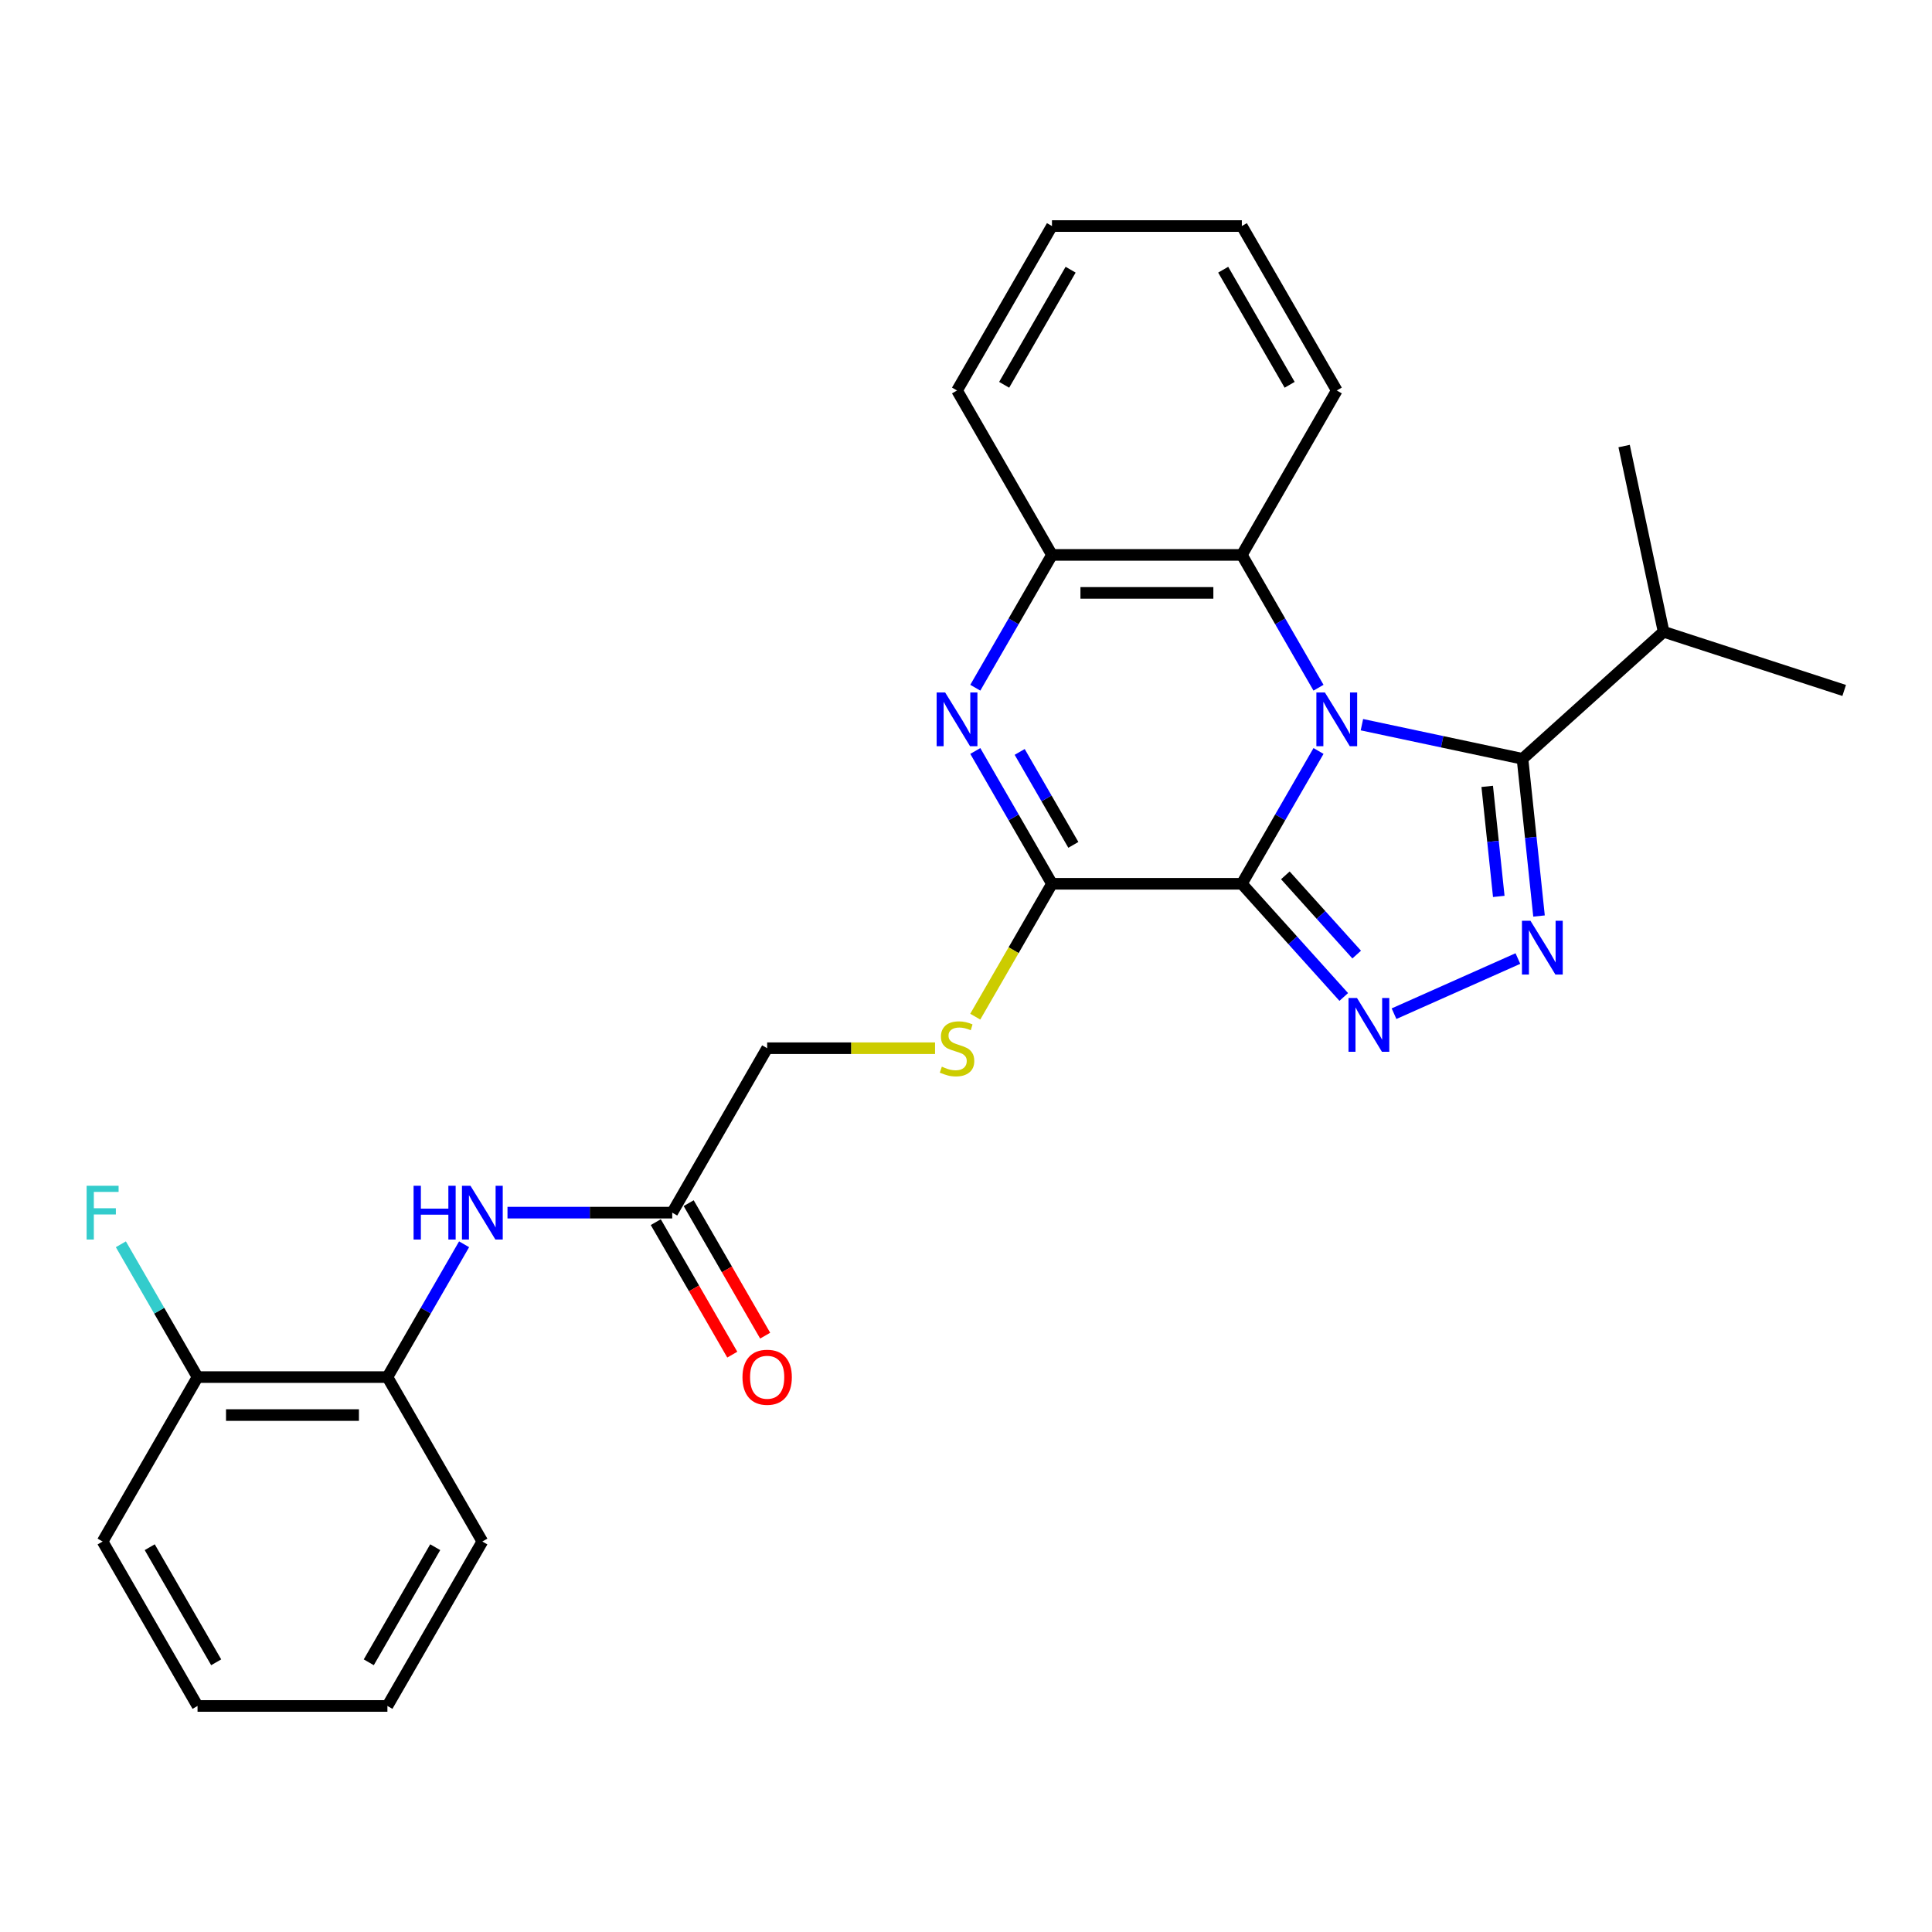 <?xml version='1.0' encoding='iso-8859-1'?>
<svg version='1.1' baseProfile='full'
              xmlns='http://www.w3.org/2000/svg'
                      xmlns:rdkit='http://www.rdkit.org/xml'
                      xmlns:xlink='http://www.w3.org/1999/xlink'
                  xml:space='preserve'
width='1000px' height='1000px' viewBox='0 0 1000 1000'>
<!-- END OF HEADER -->
<rect style='opacity:1.0;fill:#FFFFFF;stroke:none' width='1000' height='1000' x='0' y='0'> </rect>
<path class='bond-0' d='M 682.46,388.707 L 662.617,423.076' style='fill:none;fill-rule:evenodd;stroke:#0000FF;stroke-width:6px;stroke-linecap:butt;stroke-linejoin:miter;stroke-opacity:1' />
<path class='bond-0' d='M 662.617,423.076 L 642.774,457.445' style='fill:none;fill-rule:evenodd;stroke:#000000;stroke-width:6px;stroke-linecap:butt;stroke-linejoin:miter;stroke-opacity:1' />
<path class='bond-2' d='M 704.925,375.099 L 746.484,383.933' style='fill:none;fill-rule:evenodd;stroke:#0000FF;stroke-width:6px;stroke-linecap:butt;stroke-linejoin:miter;stroke-opacity:1' />
<path class='bond-2' d='M 746.484,383.933 L 788.043,392.767' style='fill:none;fill-rule:evenodd;stroke:#000000;stroke-width:6px;stroke-linecap:butt;stroke-linejoin:miter;stroke-opacity:1' />
<path class='bond-6' d='M 682.46,355.961 L 662.617,321.592' style='fill:none;fill-rule:evenodd;stroke:#0000FF;stroke-width:6px;stroke-linecap:butt;stroke-linejoin:miter;stroke-opacity:1' />
<path class='bond-6' d='M 662.617,321.592 L 642.774,287.223' style='fill:none;fill-rule:evenodd;stroke:#000000;stroke-width:6px;stroke-linecap:butt;stroke-linejoin:miter;stroke-opacity:1' />
<path class='bond-1' d='M 642.774,457.445 L 669.149,486.736' style='fill:none;fill-rule:evenodd;stroke:#000000;stroke-width:6px;stroke-linecap:butt;stroke-linejoin:miter;stroke-opacity:1' />
<path class='bond-1' d='M 669.149,486.736 L 695.523,516.028' style='fill:none;fill-rule:evenodd;stroke:#0000FF;stroke-width:6px;stroke-linecap:butt;stroke-linejoin:miter;stroke-opacity:1' />
<path class='bond-1' d='M 665.294,453.08 L 683.756,473.584' style='fill:none;fill-rule:evenodd;stroke:#000000;stroke-width:6px;stroke-linecap:butt;stroke-linejoin:miter;stroke-opacity:1' />
<path class='bond-1' d='M 683.756,473.584 L 702.218,494.088' style='fill:none;fill-rule:evenodd;stroke:#0000FF;stroke-width:6px;stroke-linecap:butt;stroke-linejoin:miter;stroke-opacity:1' />
<path class='bond-4' d='M 642.774,457.445 L 544.497,457.445' style='fill:none;fill-rule:evenodd;stroke:#000000;stroke-width:6px;stroke-linecap:butt;stroke-linejoin:miter;stroke-opacity:1' />
<path class='bond-27' d='M 721.547,524.686 L 785.66,496.141' style='fill:none;fill-rule:evenodd;stroke:#0000FF;stroke-width:6px;stroke-linecap:butt;stroke-linejoin:miter;stroke-opacity:1' />
<path class='bond-3' d='M 788.043,392.767 L 792.319,433.45' style='fill:none;fill-rule:evenodd;stroke:#000000;stroke-width:6px;stroke-linecap:butt;stroke-linejoin:miter;stroke-opacity:1' />
<path class='bond-3' d='M 792.319,433.45 L 796.595,474.133' style='fill:none;fill-rule:evenodd;stroke:#0000FF;stroke-width:6px;stroke-linecap:butt;stroke-linejoin:miter;stroke-opacity:1' />
<path class='bond-3' d='M 769.778,407.026 L 772.771,435.504' style='fill:none;fill-rule:evenodd;stroke:#000000;stroke-width:6px;stroke-linecap:butt;stroke-linejoin:miter;stroke-opacity:1' />
<path class='bond-3' d='M 772.771,435.504 L 775.765,463.983' style='fill:none;fill-rule:evenodd;stroke:#0000FF;stroke-width:6px;stroke-linecap:butt;stroke-linejoin:miter;stroke-opacity:1' />
<path class='bond-13' d='M 788.043,392.767 L 861.078,327.006' style='fill:none;fill-rule:evenodd;stroke:#000000;stroke-width:6px;stroke-linecap:butt;stroke-linejoin:miter;stroke-opacity:1' />
<path class='bond-8' d='M 544.497,457.445 L 524.643,491.833' style='fill:none;fill-rule:evenodd;stroke:#000000;stroke-width:6px;stroke-linecap:butt;stroke-linejoin:miter;stroke-opacity:1' />
<path class='bond-8' d='M 524.643,491.833 L 504.788,526.222' style='fill:none;fill-rule:evenodd;stroke:#CCCC00;stroke-width:6px;stroke-linecap:butt;stroke-linejoin:miter;stroke-opacity:1' />
<path class='bond-28' d='M 544.497,457.445 L 524.654,423.076' style='fill:none;fill-rule:evenodd;stroke:#000000;stroke-width:6px;stroke-linecap:butt;stroke-linejoin:miter;stroke-opacity:1' />
<path class='bond-28' d='M 524.654,423.076 L 504.811,388.707' style='fill:none;fill-rule:evenodd;stroke:#0000FF;stroke-width:6px;stroke-linecap:butt;stroke-linejoin:miter;stroke-opacity:1' />
<path class='bond-28' d='M 555.566,437.306 L 541.676,413.248' style='fill:none;fill-rule:evenodd;stroke:#000000;stroke-width:6px;stroke-linecap:butt;stroke-linejoin:miter;stroke-opacity:1' />
<path class='bond-28' d='M 541.676,413.248 L 527.786,389.19' style='fill:none;fill-rule:evenodd;stroke:#0000FF;stroke-width:6px;stroke-linecap:butt;stroke-linejoin:miter;stroke-opacity:1' />
<path class='bond-5' d='M 504.811,355.961 L 524.654,321.592' style='fill:none;fill-rule:evenodd;stroke:#0000FF;stroke-width:6px;stroke-linecap:butt;stroke-linejoin:miter;stroke-opacity:1' />
<path class='bond-5' d='M 524.654,321.592 L 544.497,287.223' style='fill:none;fill-rule:evenodd;stroke:#000000;stroke-width:6px;stroke-linecap:butt;stroke-linejoin:miter;stroke-opacity:1' />
<path class='bond-7' d='M 642.774,287.223 L 544.497,287.223' style='fill:none;fill-rule:evenodd;stroke:#000000;stroke-width:6px;stroke-linecap:butt;stroke-linejoin:miter;stroke-opacity:1' />
<path class='bond-7' d='M 628.033,306.878 L 559.238,306.878' style='fill:none;fill-rule:evenodd;stroke:#000000;stroke-width:6px;stroke-linecap:butt;stroke-linejoin:miter;stroke-opacity:1' />
<path class='bond-17' d='M 642.774,287.223 L 691.913,202.112' style='fill:none;fill-rule:evenodd;stroke:#000000;stroke-width:6px;stroke-linecap:butt;stroke-linejoin:miter;stroke-opacity:1' />
<path class='bond-18' d='M 544.497,287.223 L 495.358,202.112' style='fill:none;fill-rule:evenodd;stroke:#000000;stroke-width:6px;stroke-linecap:butt;stroke-linejoin:miter;stroke-opacity:1' />
<path class='bond-15' d='M 483.977,542.555 L 440.529,542.555' style='fill:none;fill-rule:evenodd;stroke:#CCCC00;stroke-width:6px;stroke-linecap:butt;stroke-linejoin:miter;stroke-opacity:1' />
<path class='bond-15' d='M 440.529,542.555 L 397.08,542.555' style='fill:none;fill-rule:evenodd;stroke:#000000;stroke-width:6px;stroke-linecap:butt;stroke-linejoin:miter;stroke-opacity:1' />
<path class='bond-9' d='M 262.676,627.666 L 305.309,627.666' style='fill:none;fill-rule:evenodd;stroke:#0000FF;stroke-width:6px;stroke-linecap:butt;stroke-linejoin:miter;stroke-opacity:1' />
<path class='bond-9' d='M 305.309,627.666 L 347.942,627.666' style='fill:none;fill-rule:evenodd;stroke:#000000;stroke-width:6px;stroke-linecap:butt;stroke-linejoin:miter;stroke-opacity:1' />
<path class='bond-11' d='M 240.211,644.039 L 220.368,678.408' style='fill:none;fill-rule:evenodd;stroke:#0000FF;stroke-width:6px;stroke-linecap:butt;stroke-linejoin:miter;stroke-opacity:1' />
<path class='bond-11' d='M 220.368,678.408 L 200.525,712.777' style='fill:none;fill-rule:evenodd;stroke:#000000;stroke-width:6px;stroke-linecap:butt;stroke-linejoin:miter;stroke-opacity:1' />
<path class='bond-10' d='M 347.942,627.666 L 397.08,542.555' style='fill:none;fill-rule:evenodd;stroke:#000000;stroke-width:6px;stroke-linecap:butt;stroke-linejoin:miter;stroke-opacity:1' />
<path class='bond-14' d='M 339.43,632.58 L 359.228,666.871' style='fill:none;fill-rule:evenodd;stroke:#000000;stroke-width:6px;stroke-linecap:butt;stroke-linejoin:miter;stroke-opacity:1' />
<path class='bond-14' d='M 359.228,666.871 L 379.025,701.161' style='fill:none;fill-rule:evenodd;stroke:#FF0000;stroke-width:6px;stroke-linecap:butt;stroke-linejoin:miter;stroke-opacity:1' />
<path class='bond-14' d='M 356.453,622.753 L 376.25,657.043' style='fill:none;fill-rule:evenodd;stroke:#000000;stroke-width:6px;stroke-linecap:butt;stroke-linejoin:miter;stroke-opacity:1' />
<path class='bond-14' d='M 376.25,657.043 L 396.048,691.333' style='fill:none;fill-rule:evenodd;stroke:#FF0000;stroke-width:6px;stroke-linecap:butt;stroke-linejoin:miter;stroke-opacity:1' />
<path class='bond-12' d='M 200.525,712.777 L 102.247,712.777' style='fill:none;fill-rule:evenodd;stroke:#000000;stroke-width:6px;stroke-linecap:butt;stroke-linejoin:miter;stroke-opacity:1' />
<path class='bond-12' d='M 185.783,732.433 L 116.989,732.433' style='fill:none;fill-rule:evenodd;stroke:#000000;stroke-width:6px;stroke-linecap:butt;stroke-linejoin:miter;stroke-opacity:1' />
<path class='bond-19' d='M 200.525,712.777 L 249.664,797.888' style='fill:none;fill-rule:evenodd;stroke:#000000;stroke-width:6px;stroke-linecap:butt;stroke-linejoin:miter;stroke-opacity:1' />
<path class='bond-16' d='M 102.247,712.777 L 82.404,678.408' style='fill:none;fill-rule:evenodd;stroke:#000000;stroke-width:6px;stroke-linecap:butt;stroke-linejoin:miter;stroke-opacity:1' />
<path class='bond-16' d='M 82.404,678.408 L 62.562,644.039' style='fill:none;fill-rule:evenodd;stroke:#33CCCC;stroke-width:6px;stroke-linecap:butt;stroke-linejoin:miter;stroke-opacity:1' />
<path class='bond-20' d='M 102.247,712.777 L 53.109,797.888' style='fill:none;fill-rule:evenodd;stroke:#000000;stroke-width:6px;stroke-linecap:butt;stroke-linejoin:miter;stroke-opacity:1' />
<path class='bond-21' d='M 861.078,327.006 L 954.545,357.376' style='fill:none;fill-rule:evenodd;stroke:#000000;stroke-width:6px;stroke-linecap:butt;stroke-linejoin:miter;stroke-opacity:1' />
<path class='bond-22' d='M 861.078,327.006 L 840.645,230.876' style='fill:none;fill-rule:evenodd;stroke:#000000;stroke-width:6px;stroke-linecap:butt;stroke-linejoin:miter;stroke-opacity:1' />
<path class='bond-23' d='M 691.913,202.112 L 642.774,117.001' style='fill:none;fill-rule:evenodd;stroke:#000000;stroke-width:6px;stroke-linecap:butt;stroke-linejoin:miter;stroke-opacity:1' />
<path class='bond-23' d='M 667.52,199.173 L 633.123,139.595' style='fill:none;fill-rule:evenodd;stroke:#000000;stroke-width:6px;stroke-linecap:butt;stroke-linejoin:miter;stroke-opacity:1' />
<path class='bond-29' d='M 495.358,202.112 L 544.497,117.001' style='fill:none;fill-rule:evenodd;stroke:#000000;stroke-width:6px;stroke-linecap:butt;stroke-linejoin:miter;stroke-opacity:1' />
<path class='bond-29' d='M 519.751,199.173 L 554.148,139.595' style='fill:none;fill-rule:evenodd;stroke:#000000;stroke-width:6px;stroke-linecap:butt;stroke-linejoin:miter;stroke-opacity:1' />
<path class='bond-25' d='M 249.664,797.888 L 200.525,882.999' style='fill:none;fill-rule:evenodd;stroke:#000000;stroke-width:6px;stroke-linecap:butt;stroke-linejoin:miter;stroke-opacity:1' />
<path class='bond-25' d='M 225.271,800.827 L 190.874,860.405' style='fill:none;fill-rule:evenodd;stroke:#000000;stroke-width:6px;stroke-linecap:butt;stroke-linejoin:miter;stroke-opacity:1' />
<path class='bond-30' d='M 53.109,797.888 L 102.247,882.999' style='fill:none;fill-rule:evenodd;stroke:#000000;stroke-width:6px;stroke-linecap:butt;stroke-linejoin:miter;stroke-opacity:1' />
<path class='bond-30' d='M 77.502,800.827 L 111.899,860.405' style='fill:none;fill-rule:evenodd;stroke:#000000;stroke-width:6px;stroke-linecap:butt;stroke-linejoin:miter;stroke-opacity:1' />
<path class='bond-24' d='M 642.774,117.001 L 544.497,117.001' style='fill:none;fill-rule:evenodd;stroke:#000000;stroke-width:6px;stroke-linecap:butt;stroke-linejoin:miter;stroke-opacity:1' />
<path class='bond-26' d='M 200.525,882.999 L 102.247,882.999' style='fill:none;fill-rule:evenodd;stroke:#000000;stroke-width:6px;stroke-linecap:butt;stroke-linejoin:miter;stroke-opacity:1' />
<path  class='atom-0' d='M 685.761 358.417
L 694.881 373.159
Q 695.785 374.614, 697.24 377.247
Q 698.694 379.881, 698.773 380.039
L 698.773 358.417
L 702.468 358.417
L 702.468 386.25
L 698.655 386.25
L 688.867 370.132
Q 687.727 368.245, 686.508 366.083
Q 685.329 363.921, 684.975 363.253
L 684.975 386.25
L 681.358 386.25
L 681.358 358.417
L 685.761 358.417
' fill='#0000FF'/>
<path  class='atom-2' d='M 702.383 516.563
L 711.503 531.305
Q 712.407 532.759, 713.862 535.393
Q 715.316 538.027, 715.395 538.184
L 715.395 516.563
L 719.09 516.563
L 719.09 544.395
L 715.277 544.395
L 705.488 528.278
Q 704.348 526.391, 703.13 524.229
Q 701.95 522.066, 701.597 521.398
L 701.597 544.395
L 697.98 544.395
L 697.98 516.563
L 702.383 516.563
' fill='#0000FF'/>
<path  class='atom-4' d='M 792.164 476.59
L 801.284 491.331
Q 802.188 492.786, 803.643 495.42
Q 805.097 498.054, 805.176 498.211
L 805.176 476.59
L 808.871 476.59
L 808.871 504.422
L 805.058 504.422
L 795.27 488.305
Q 794.13 486.418, 792.911 484.255
Q 791.732 482.093, 791.378 481.425
L 791.378 504.422
L 787.761 504.422
L 787.761 476.59
L 792.164 476.59
' fill='#0000FF'/>
<path  class='atom-6' d='M 489.206 358.417
L 498.326 373.159
Q 499.23 374.614, 500.685 377.247
Q 502.139 379.881, 502.218 380.039
L 502.218 358.417
L 505.913 358.417
L 505.913 386.25
L 502.1 386.25
L 492.311 370.132
Q 491.171 368.245, 489.953 366.083
Q 488.773 363.921, 488.42 363.253
L 488.42 386.25
L 484.803 386.25
L 484.803 358.417
L 489.206 358.417
' fill='#0000FF'/>
<path  class='atom-9' d='M 487.496 552.108
Q 487.81 552.226, 489.108 552.776
Q 490.405 553.327, 491.82 553.681
Q 493.274 553.995, 494.69 553.995
Q 497.324 553.995, 498.857 552.737
Q 500.39 551.44, 500.39 549.199
Q 500.39 547.666, 499.604 546.722
Q 498.857 545.779, 497.677 545.268
Q 496.498 544.757, 494.532 544.167
Q 492.056 543.42, 490.562 542.713
Q 489.108 542.005, 488.046 540.511
Q 487.024 539.017, 487.024 536.502
Q 487.024 533.003, 489.383 530.841
Q 491.781 528.679, 496.498 528.679
Q 499.722 528.679, 503.377 530.212
L 502.473 533.239
Q 499.132 531.863, 496.616 531.863
Q 493.903 531.863, 492.41 533.003
Q 490.916 534.104, 490.955 536.03
Q 490.955 537.524, 491.702 538.428
Q 492.488 539.332, 493.589 539.843
Q 494.729 540.354, 496.616 540.944
Q 499.132 541.73, 500.626 542.516
Q 502.119 543.302, 503.181 544.914
Q 504.282 546.487, 504.282 549.199
Q 504.282 553.052, 501.687 555.135
Q 499.132 557.179, 494.847 557.179
Q 492.37 557.179, 490.483 556.629
Q 488.636 556.118, 486.434 555.214
L 487.496 552.108
' fill='#CCCC00'/>
<path  class='atom-10' d='M 214.068 613.75
L 217.842 613.75
L 217.842 625.583
L 232.072 625.583
L 232.072 613.75
L 235.846 613.75
L 235.846 641.583
L 232.072 641.583
L 232.072 628.728
L 217.842 628.728
L 217.842 641.583
L 214.068 641.583
L 214.068 613.75
' fill='#0000FF'/>
<path  class='atom-10' d='M 243.512 613.75
L 252.632 628.492
Q 253.536 629.946, 254.991 632.58
Q 256.445 635.214, 256.524 635.371
L 256.524 613.75
L 260.219 613.75
L 260.219 641.583
L 256.406 641.583
L 246.617 625.465
Q 245.477 623.578, 244.259 621.416
Q 243.079 619.254, 242.725 618.586
L 242.725 641.583
L 239.109 641.583
L 239.109 613.75
L 243.512 613.75
' fill='#0000FF'/>
<path  class='atom-15' d='M 384.304 712.856
Q 384.304 706.173, 387.606 702.439
Q 390.908 698.704, 397.08 698.704
Q 403.252 698.704, 406.554 702.439
Q 409.856 706.173, 409.856 712.856
Q 409.856 719.617, 406.515 723.47
Q 403.174 727.283, 397.08 727.283
Q 390.948 727.283, 387.606 723.47
Q 384.304 719.657, 384.304 712.856
M 397.08 724.138
Q 401.326 724.138, 403.606 721.308
Q 405.925 718.438, 405.925 712.856
Q 405.925 707.392, 403.606 704.64
Q 401.326 701.849, 397.08 701.849
Q 392.835 701.849, 390.515 704.601
Q 388.235 707.352, 388.235 712.856
Q 388.235 718.477, 390.515 721.308
Q 392.835 724.138, 397.08 724.138
' fill='#FF0000'/>
<path  class='atom-17' d='M 44.834 613.75
L 61.383 613.75
L 61.383 616.934
L 48.568 616.934
L 48.568 625.386
L 59.968 625.386
L 59.968 628.61
L 48.568 628.61
L 48.568 641.583
L 44.834 641.583
L 44.834 613.75
' fill='#33CCCC'/>
</svg>
